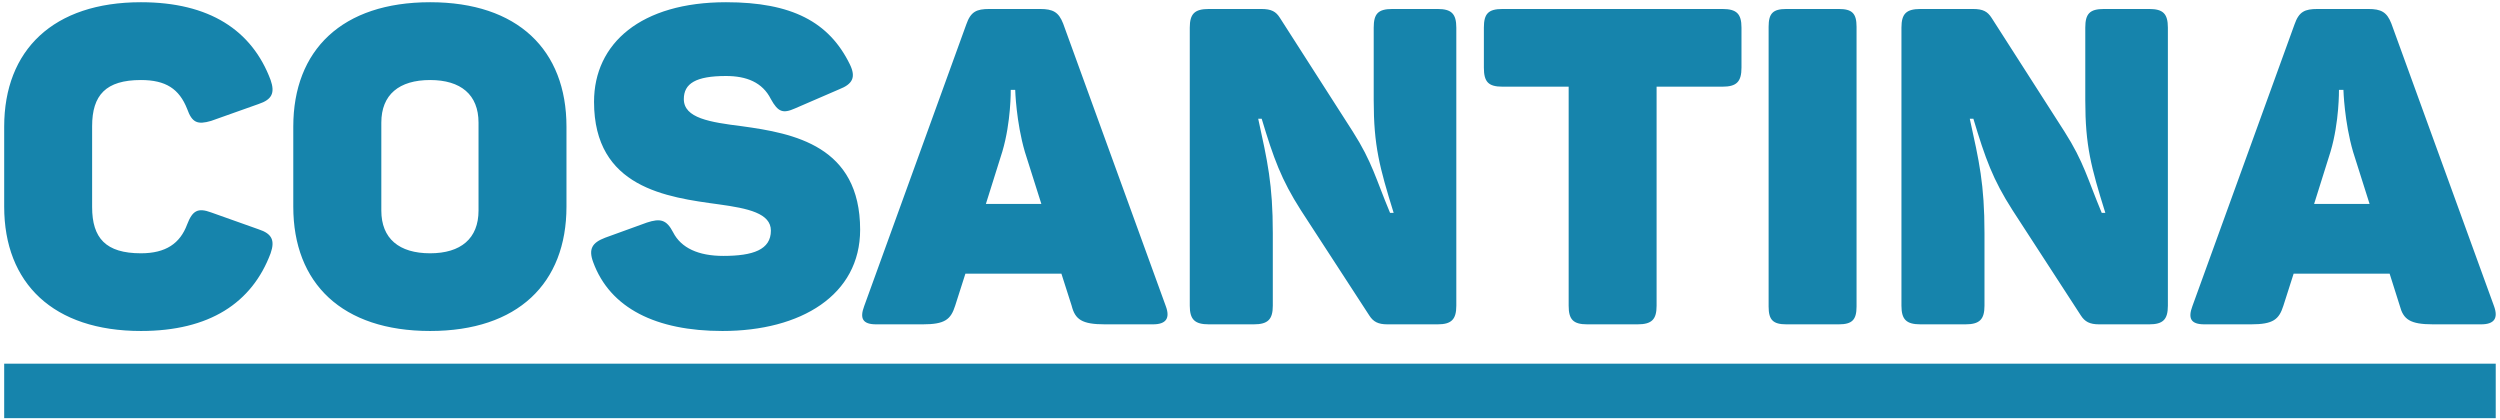 <svg width="345" height="58" viewBox="0 0 345 58" fill="none" xmlns="http://www.w3.org/2000/svg">
<path d="M344.41 50.187H0.578V57.706H344.41V50.187Z" fill="#1684AC"/>
<path d="M0.578 17.48V28.518C0.578 39.12 7.375 45.676 19.45 45.676C28.894 45.676 34.774 41.812 37.345 34.954C37.962 33.18 37.541 32.248 35.691 31.646L29.135 29.315C27.3 28.639 26.563 29.059 25.826 30.969C24.849 33.601 22.879 34.954 19.45 34.954C14.608 34.954 12.713 32.864 12.713 28.578V17.42C12.713 13.12 14.608 11.044 19.45 11.044C22.879 11.044 24.729 12.262 25.826 15.029C26.503 16.924 27.24 17.24 29.135 16.683L35.691 14.353C37.541 13.736 37.962 12.819 37.345 11.044C34.774 4.172 28.894 0.307 19.45 0.307C7.375 0.307 0.578 6.879 0.578 17.48ZM40.473 17.48V28.518C40.473 39.12 47.225 45.676 59.36 45.676C71.436 45.676 78.173 39.12 78.173 28.518V17.48C78.173 6.879 71.436 0.307 59.36 0.307C47.225 0.307 40.473 6.879 40.473 17.48ZM66.037 16.924V29.059C66.037 32.924 63.586 34.954 59.36 34.954C55.075 34.954 52.623 32.924 52.623 29.059V16.924C52.623 13.059 55.075 11.044 59.36 11.044C63.586 11.044 66.037 13.059 66.037 16.924ZM81.977 14.052C81.977 25.932 92.037 27.225 99.21 28.202C103.256 28.759 106.383 29.436 106.383 31.826C106.383 34.458 103.932 35.315 99.812 35.315C96.383 35.315 93.992 34.218 92.895 32.067C91.977 30.293 91.12 30.112 89.27 30.714L83.511 32.804C81.737 33.481 81.18 34.338 81.857 36.172C84.188 42.548 90.564 45.676 99.692 45.676C110.549 45.676 118.699 40.714 118.699 31.706C118.699 20.112 109.511 18.398 102.398 17.42C97.977 16.864 94.368 16.308 94.368 13.676C94.368 11.525 96.022 10.488 100.188 10.488C103 10.488 105.211 11.345 106.383 13.676C107.361 15.45 108.038 15.706 109.692 14.969L115.812 12.322C117.662 11.601 118.143 10.668 117.286 8.894C114.414 3.014 109.256 0.307 100.188 0.307C88.474 0.307 81.977 5.962 81.977 14.052ZM160.88 42.248L146.715 3.255C146.098 1.661 145.301 1.24 143.527 1.24H136.534C134.76 1.24 133.963 1.601 133.346 3.375L119.256 42.248C118.639 43.902 119 44.759 120.91 44.759H127.346C130.414 44.759 131.211 44.082 131.812 42.188L133.226 37.766H146.474L147.888 42.188C148.369 44.082 149.286 44.759 152.474 44.759H159.106C160.94 44.759 161.497 43.902 160.88 42.248ZM141.436 20.969L143.707 28.142H136.053L138.324 20.909C139.542 16.804 139.482 12.398 139.482 12.398H140.098C140.098 12.398 140.218 16.804 141.436 20.969ZM198.399 1.24H192.144C190.174 1.24 189.572 1.901 189.572 3.811V13.856C189.572 20.112 190.369 23.059 192.324 29.375H191.828C189.873 24.714 189.377 22.383 186.685 18.157L176.625 2.458C176.083 1.601 175.467 1.24 174.053 1.24H166.82C164.865 1.24 164.189 1.901 164.189 3.811V42.188C164.189 44.082 164.865 44.759 166.82 44.759H173.016C174.971 44.759 175.647 44.082 175.647 42.188V32.187C175.647 25.39 174.91 22.262 173.632 16.383H174.113C175.768 21.887 176.82 24.774 179.512 28.999L188.956 43.526C189.512 44.398 190.174 44.759 191.467 44.759H198.399C200.294 44.759 200.971 44.082 200.971 42.188V3.811C200.971 1.901 200.294 1.24 198.399 1.24ZM237.693 1.24H207.347C205.377 1.24 204.775 1.901 204.775 3.811V9.33C204.775 11.285 205.377 11.962 207.347 11.962H216.475V42.188C216.475 44.082 217.091 44.759 219.046 44.759H225.979C227.949 44.759 228.61 44.082 228.61 42.188V11.962H237.693C239.648 11.962 240.325 11.285 240.325 9.33V3.811C240.325 1.901 239.648 1.24 237.693 1.24ZM244.069 3.691V42.308C244.069 44.142 244.671 44.759 246.52 44.759H253.753C255.588 44.759 256.204 44.142 256.204 42.308V3.691C256.204 1.841 255.588 1.24 253.753 1.24H246.52C244.671 1.24 244.069 1.841 244.069 3.691ZM296.596 1.24H290.34C288.385 1.24 287.769 1.901 287.769 3.811V13.856C287.769 20.112 288.566 23.059 290.536 29.375H290.039C288.084 24.714 287.588 22.383 284.896 18.157L274.836 2.458C274.28 1.601 273.678 1.24 272.265 1.24H265.032C263.062 1.24 262.4 1.901 262.4 3.811V42.188C262.4 44.082 263.062 44.759 265.032 44.759H271.227C273.182 44.759 273.859 44.082 273.859 42.188V32.187C273.859 25.39 273.122 22.262 271.829 16.383H272.325C273.979 21.887 275.017 24.774 277.723 28.999L287.152 43.526C287.709 44.398 288.385 44.759 289.679 44.759H296.596C298.506 44.759 299.167 44.082 299.167 42.188V3.811C299.167 1.901 298.506 1.24 296.596 1.24ZM344.175 42.248L330.01 3.255C329.393 1.661 328.596 1.24 326.822 1.24H319.829C318.055 1.24 317.258 1.601 316.641 3.375L302.551 42.248C301.934 43.902 302.295 44.759 304.205 44.759H310.641C313.709 44.759 314.506 44.082 315.107 42.188L316.521 37.766H329.769L331.168 42.188C331.664 44.082 332.581 44.759 335.769 44.759H342.386C344.235 44.759 344.777 43.902 344.175 42.248ZM324.731 20.969L327.002 28.142H319.348L321.619 20.909C322.837 16.804 322.777 12.398 322.777 12.398H323.393C323.393 12.398 323.513 16.804 324.731 20.969Z" fill="#1684AC"/>
</svg>
